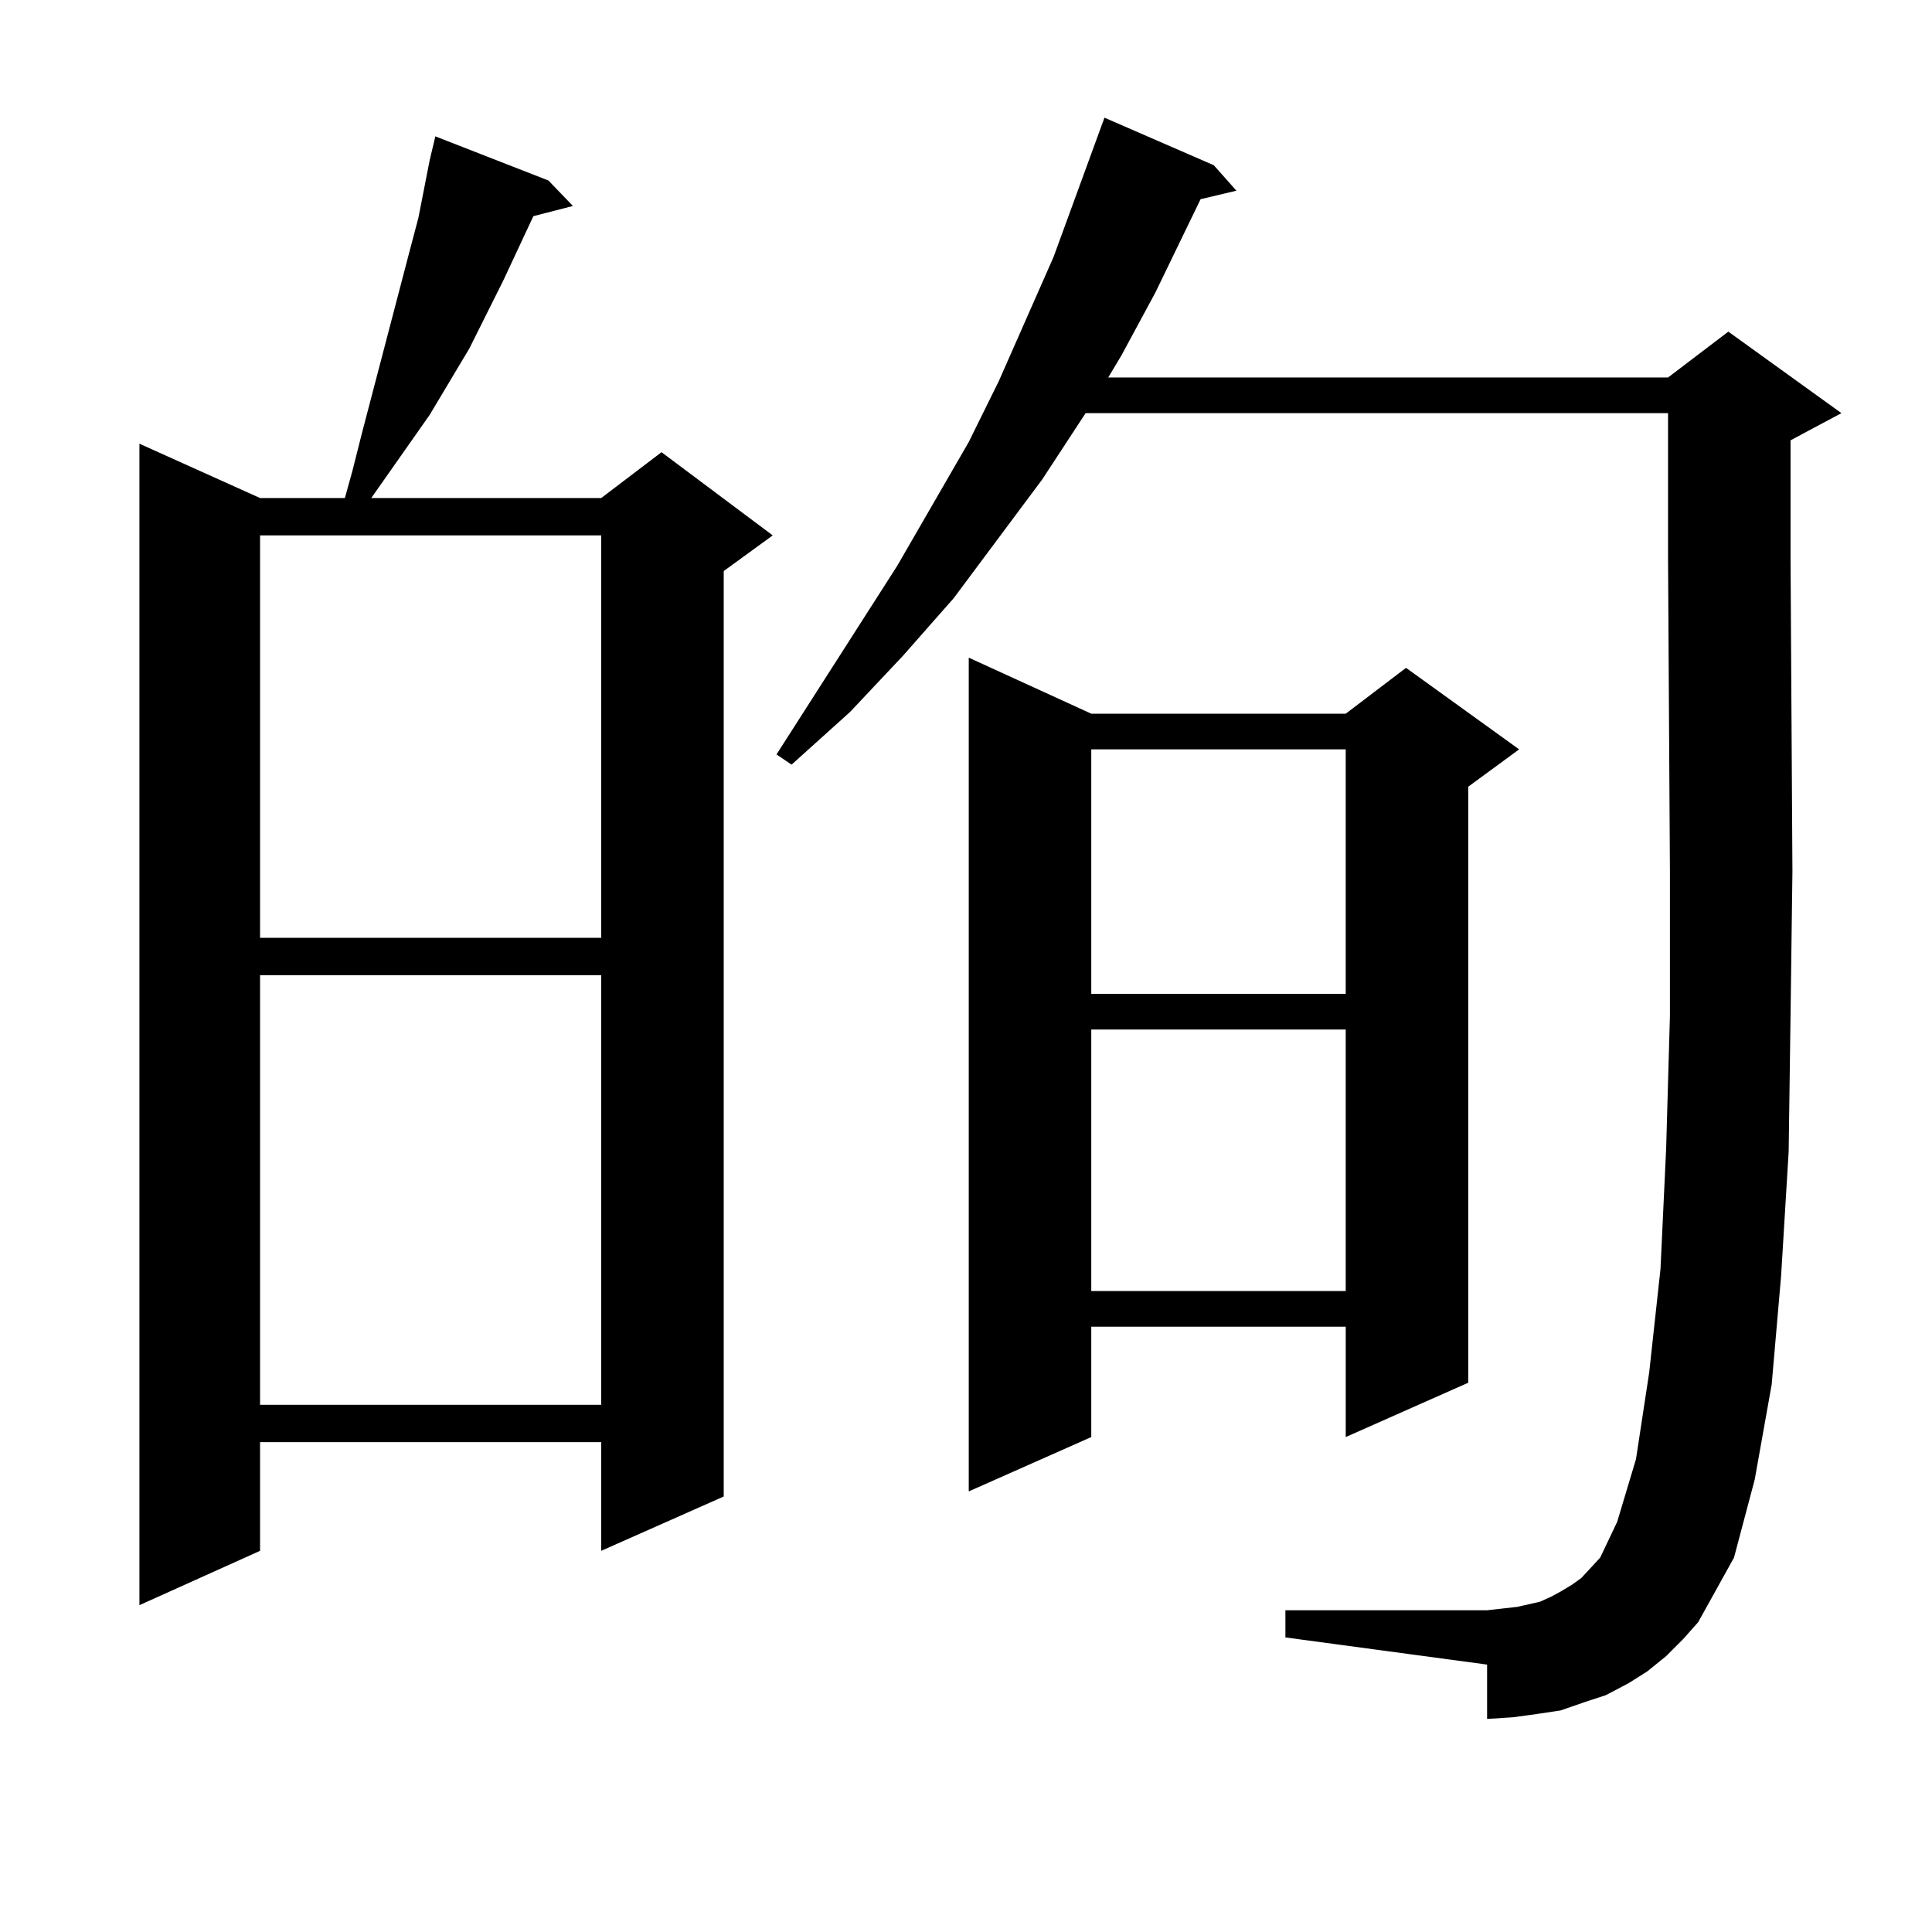 <?xml version="1.0" encoding="utf-8"?>
<!-- Generator: Adobe Illustrator 16.0.0, SVG Export Plug-In . SVG Version: 6.00 Build 0)  -->
<!DOCTYPE svg PUBLIC "-//W3C//DTD SVG 1.1//EN" "http://www.w3.org/Graphics/SVG/1.1/DTD/svg11.dtd">
<svg version="1.1" id="图层_1" xmlns="http://www.w3.org/2000/svg" xmlns:xlink="http://www.w3.org/1999/xlink" x="0px" y="0px"
	 width="1000px" height="1000px" viewBox="0 0 1000 1000" enable-background="new 0 0 1000 1000" xml:space="preserve">
<path d="M283.871,93.43l12.683,13.184l-20.487,5.273l-15.609,33.398l-17.561,35.156l-20.487,34.277l-30.243,43.066h119.021
	l31.219-23.73l57.56,43.066l-25.365,18.457v479.004l-63.413,28.125v-56.25H134.607v56.25l-62.438,28.125V229.66l62.438,28.125
	h43.901l3.902-14.063l4.878-19.336l24.39-93.164l4.878-18.457l5.854-29.883l2.927-12.305L283.871,93.43z M134.607,277.121v208.301
	h176.581V277.121H134.607z M134.607,504.758v222.363h176.581V504.758H134.607z M862.394,857.199l-9.756,7.91l-9.756,6.152
	l-11.707,6.152l-10.731,3.516l-12.683,4.395l-11.707,1.758l-12.683,1.758l-13.658,0.879v-28.125l-104.388-14.063v-14.063h104.388
	l7.805-0.879l7.805-0.879l11.707-2.637l5.854-2.637l4.878-2.637l5.854-3.516l4.878-3.516l4.878-5.273l4.878-5.273l8.78-18.457
	l9.756-32.52l6.829-44.824l5.854-53.613l2.927-62.402l1.951-68.555v-74.707l-0.976-162.598V213.84H561.913l-22.438,34.277
	l-45.853,61.523l-26.341,29.883l-27.316,29.004l-30.243,27.246l-7.805-5.273l62.438-97.559l37.072-64.16l15.609-31.641l28.292-64.16
	l26.341-72.07l56.584,24.609l11.707,13.184l-18.536,4.395l-23.414,48.34l-17.561,32.52l-6.829,11.426h289.749l31.219-23.73
	l58.535,42.188l-26.341,14.063v60.645l0.976,162.598l-0.976,74.707l-0.976,70.313l-3.902,64.16l-4.878,56.25l-8.78,49.219
	l-10.731,40.43l-18.536,33.398l-7.805,8.789L862.394,857.199z M564.84,369.406h131.704l31.219-23.73l58.535,42.188l-26.341,19.336
	v308.496l-63.413,28.125v-57.129H564.84v57.129l-63.413,28.125V340.402L564.84,369.406z M564.84,387.863v126.563h131.704V387.863
	H564.84z M564.84,532.883v135.352h131.704V532.883H564.84z"/>
</svg>
